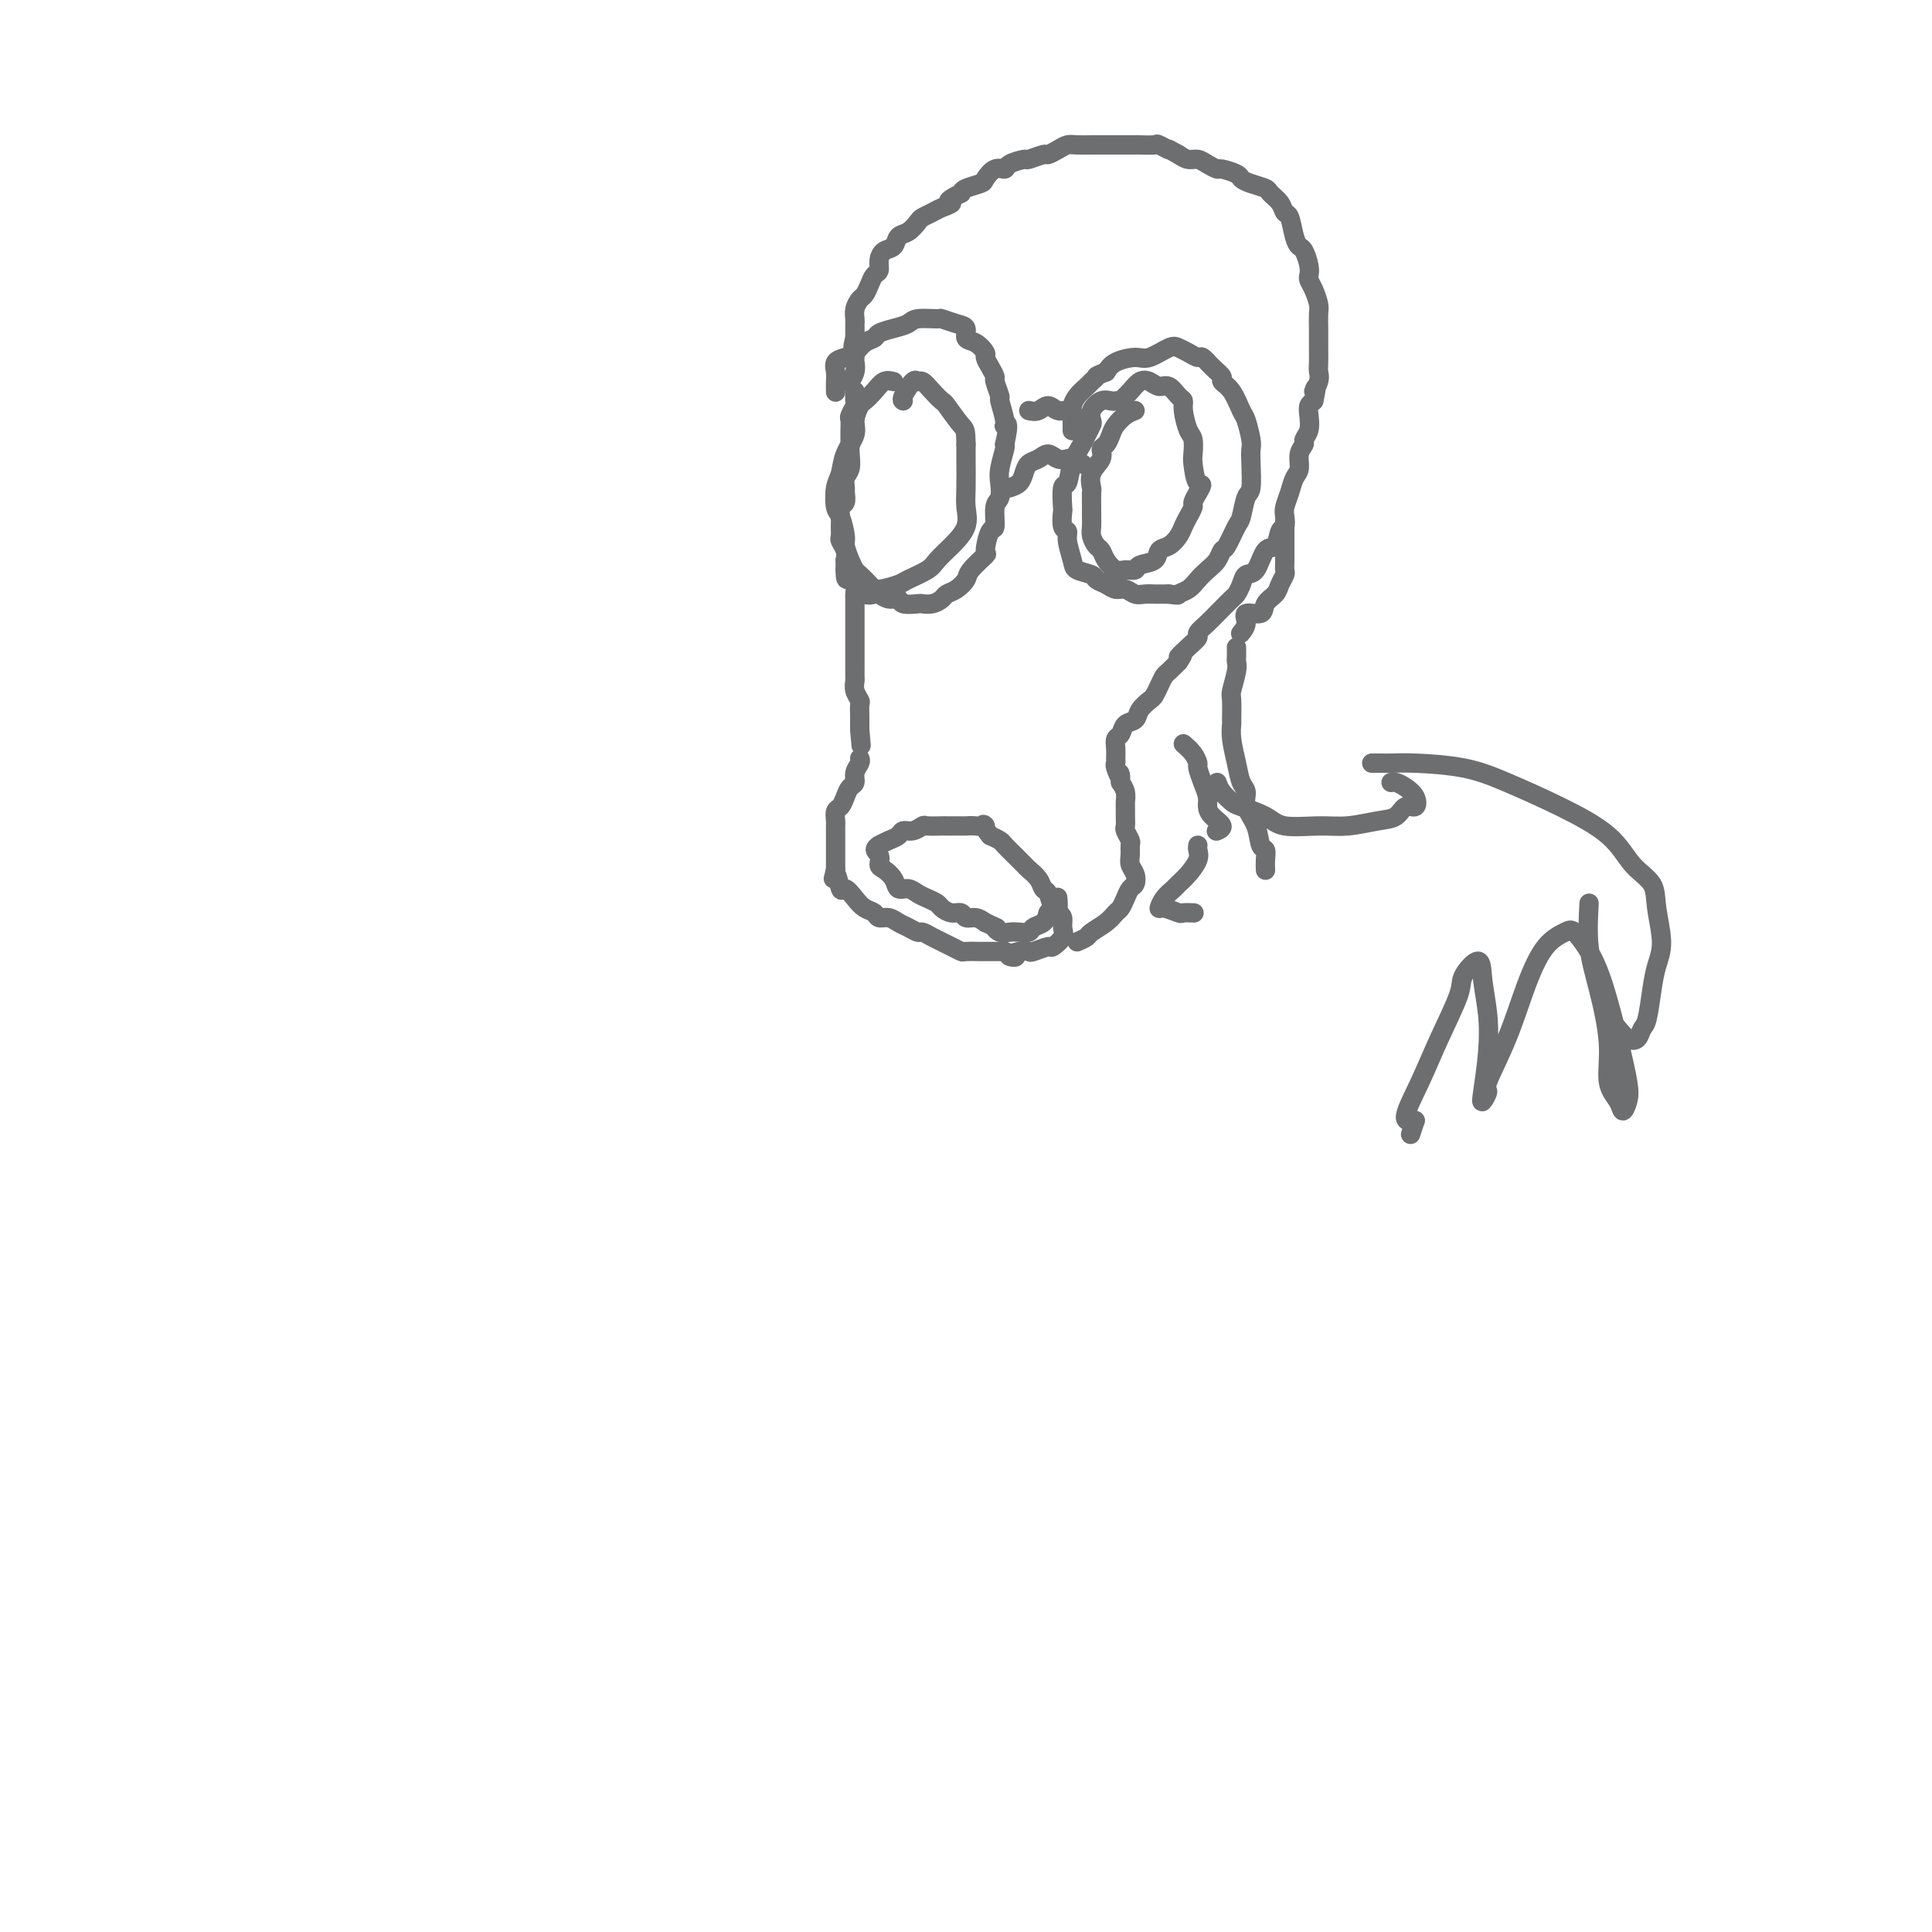 <svg viewBox='0 0 400 400' version='1.1' xmlns='http://www.w3.org/2000/svg' xmlns:xlink='http://www.w3.org/1999/xlink'><g fill='none' stroke='#6D6E70' stroke-width='4' stroke-linecap='round' stroke-linejoin='round'><path d='M177,81c-0.030,0.788 -0.061,1.576 0,2c0.061,0.424 0.212,0.485 0,1c-0.212,0.515 -0.789,1.485 -1,2c-0.211,0.515 -0.057,0.574 0,1c0.057,0.426 0.016,1.220 0,2c-0.016,0.780 -0.008,1.545 0,2c0.008,0.455 0.016,0.598 0,1c-0.016,0.402 -0.057,1.062 0,2c0.057,0.938 0.212,2.153 0,3c-0.212,0.847 -0.793,1.325 -1,2c-0.207,0.675 -0.041,1.546 0,2c0.041,0.454 -0.042,0.492 0,1c0.042,0.508 0.208,1.488 0,2c-0.208,0.512 -0.789,0.556 -1,1c-0.211,0.444 -0.053,1.288 0,2c0.053,0.712 0.000,1.293 0,2c-0.000,0.707 0.051,1.540 0,2c-0.051,0.460 -0.206,0.547 0,1c0.206,0.453 0.773,1.272 1,2c0.227,0.728 0.113,1.364 0,2'/><path d='M175,116c-0.144,6.003 0.497,3.510 1,3c0.503,-0.510 0.867,0.962 1,2c0.133,1.038 0.036,1.643 0,2c-0.036,0.357 -0.010,0.467 0,1c0.010,0.533 0.003,1.489 0,2c-0.003,0.511 -0.001,0.579 0,1c0.001,0.421 0.000,1.197 0,2c-0.000,0.803 -0.000,1.632 0,2c0.000,0.368 -0.000,0.273 0,1c0.000,0.727 0.000,2.274 0,3c-0.000,0.726 -0.001,0.631 0,1c0.001,0.369 0.004,1.202 0,2c-0.004,0.798 -0.015,1.561 0,2c0.015,0.439 0.057,0.555 0,1c-0.057,0.445 -0.211,1.218 0,2c0.211,0.782 0.789,1.574 1,2c0.211,0.426 0.057,0.485 0,1c-0.057,0.515 -0.015,1.485 0,2c0.015,0.515 0.004,0.576 0,1c-0.004,0.424 -0.002,1.212 0,2'/><path d='M178,151c0.500,5.833 0.250,2.917 0,0'/><path d='M178,157c0.120,0.252 0.239,0.504 0,1c-0.239,0.496 -0.837,1.236 -1,2c-0.163,0.764 0.110,1.551 0,2c-0.110,0.449 -0.604,0.558 -1,1c-0.396,0.442 -0.695,1.217 -1,2c-0.305,0.783 -0.618,1.574 -1,2c-0.382,0.426 -0.834,0.485 -1,1c-0.166,0.515 -0.044,1.485 0,2c0.044,0.515 0.012,0.575 0,1c-0.012,0.425 -0.003,1.216 0,2c0.003,0.784 0.001,1.561 0,2c-0.001,0.439 -0.000,0.541 0,1c0.000,0.459 0.000,1.274 0,2c-0.000,0.726 -0.000,1.363 0,2'/><path d='M173,180c-0.825,3.596 -0.387,1.086 0,1c0.387,-0.086 0.724,2.253 1,3c0.276,0.747 0.493,-0.097 1,0c0.507,0.097 1.305,1.135 2,2c0.695,0.865 1.289,1.555 2,2c0.711,0.445 1.541,0.644 2,1c0.459,0.356 0.547,0.870 1,1c0.453,0.130 1.272,-0.124 2,0c0.728,0.124 1.364,0.625 2,1c0.636,0.375 1.273,0.625 2,1c0.727,0.375 1.545,0.874 2,1c0.455,0.126 0.546,-0.120 1,0c0.454,0.120 1.271,0.607 2,1c0.729,0.393 1.369,0.694 2,1c0.631,0.306 1.253,0.618 2,1c0.747,0.382 1.618,0.834 2,1c0.382,0.166 0.277,0.044 1,0c0.723,-0.044 2.276,-0.012 3,0c0.724,0.012 0.618,0.003 1,0c0.382,-0.003 1.252,-0.001 2,0c0.748,0.001 1.374,0.000 2,0'/><path d='M208,197c4.159,1.369 1.556,1.291 1,1c-0.556,-0.291 0.935,-0.794 2,-1c1.065,-0.206 1.705,-0.114 2,0c0.295,0.114 0.247,0.249 1,0c0.753,-0.249 2.308,-0.882 3,-1c0.692,-0.118 0.522,0.280 1,0c0.478,-0.280 1.603,-1.239 2,-2c0.397,-0.761 0.065,-1.325 0,-2c-0.065,-0.675 0.137,-1.461 0,-2c-0.137,-0.539 -0.613,-0.829 -1,-1c-0.387,-0.171 -0.685,-0.221 -1,-1c-0.315,-0.779 -0.647,-2.288 -1,-3c-0.353,-0.712 -0.727,-0.627 -1,-1c-0.273,-0.373 -0.444,-1.203 -1,-2c-0.556,-0.797 -1.496,-1.561 -2,-2c-0.504,-0.439 -0.571,-0.551 -1,-1c-0.429,-0.449 -1.218,-1.234 -2,-2c-0.782,-0.766 -1.557,-1.514 -2,-2c-0.443,-0.486 -0.555,-0.710 -1,-1c-0.445,-0.290 -1.222,-0.645 -2,-1'/><path d='M205,173c-2.452,-3.083 -1.081,-2.290 -1,-2c0.081,0.290 -1.128,0.078 -2,0c-0.872,-0.078 -1.407,-0.021 -2,0c-0.593,0.021 -1.243,0.004 -2,0c-0.757,-0.004 -1.620,0.003 -2,0c-0.380,-0.003 -0.277,-0.016 -1,0c-0.723,0.016 -2.273,0.060 -3,0c-0.727,-0.060 -0.632,-0.223 -1,0c-0.368,0.223 -1.201,0.833 -2,1c-0.799,0.167 -1.565,-0.110 -2,0c-0.435,0.110 -0.540,0.607 -1,1c-0.460,0.393 -1.274,0.684 -2,1c-0.726,0.316 -1.363,0.658 -2,1'/><path d='M182,175c-1.539,0.960 -0.386,1.361 0,2c0.386,0.639 0.004,1.515 0,2c-0.004,0.485 0.369,0.578 1,1c0.631,0.422 1.520,1.174 2,2c0.480,0.826 0.552,1.727 1,2c0.448,0.273 1.271,-0.082 2,0c0.729,0.082 1.364,0.600 2,1c0.636,0.400 1.274,0.680 2,1c0.726,0.320 1.542,0.678 2,1c0.458,0.322 0.560,0.607 1,1c0.440,0.393 1.220,0.893 2,1c0.780,0.107 1.560,-0.177 2,0c0.440,0.177 0.542,0.817 1,1c0.458,0.183 1.274,-0.091 2,0c0.726,0.091 1.363,0.545 2,1'/><path d='M204,191c3.358,1.558 2.252,0.954 2,1c-0.252,0.046 0.351,0.741 1,1c0.649,0.259 1.343,0.081 2,0c0.657,-0.081 1.275,-0.066 2,0c0.725,0.066 1.555,0.183 2,0c0.445,-0.183 0.504,-0.665 1,-1c0.496,-0.335 1.427,-0.524 2,-1c0.573,-0.476 0.786,-1.238 1,-2'/><path d='M217,189c1.381,-0.726 1.833,-0.542 2,-1c0.167,-0.458 0.048,-1.560 0,-2c-0.048,-0.440 -0.024,-0.220 0,0'/><path d='M223,195c0.809,-0.355 1.617,-0.710 2,-1c0.383,-0.290 0.340,-0.514 1,-1c0.660,-0.486 2.022,-1.233 3,-2c0.978,-0.767 1.572,-1.553 2,-2c0.428,-0.447 0.690,-0.557 1,-1c0.310,-0.443 0.668,-1.221 1,-2c0.332,-0.779 0.639,-1.559 1,-2c0.361,-0.441 0.776,-0.542 1,-1c0.224,-0.458 0.257,-1.273 0,-2c-0.257,-0.727 -0.805,-1.364 -1,-2c-0.195,-0.636 -0.038,-1.269 0,-2c0.038,-0.731 -0.042,-1.561 0,-2c0.042,-0.439 0.208,-0.489 0,-1c-0.208,-0.511 -0.788,-1.484 -1,-2c-0.212,-0.516 -0.056,-0.575 0,-1c0.056,-0.425 0.012,-1.216 0,-2c-0.012,-0.784 0.007,-1.561 0,-2c-0.007,-0.439 -0.040,-0.541 0,-1c0.040,-0.459 0.154,-1.274 0,-2c-0.154,-0.726 -0.577,-1.363 -1,-2'/><path d='M232,162c-0.403,-3.367 0.088,-1.286 0,-1c-0.088,0.286 -0.757,-1.223 -1,-2c-0.243,-0.777 -0.062,-0.823 0,-1c0.062,-0.177 0.004,-0.485 0,-1c-0.004,-0.515 0.044,-1.236 0,-2c-0.044,-0.764 -0.182,-1.569 0,-2c0.182,-0.431 0.682,-0.486 1,-1c0.318,-0.514 0.452,-1.485 1,-2c0.548,-0.515 1.509,-0.575 2,-1c0.491,-0.425 0.513,-1.217 1,-2c0.487,-0.783 1.439,-1.557 2,-2c0.561,-0.443 0.730,-0.555 1,-1c0.270,-0.445 0.639,-1.222 1,-2c0.361,-0.778 0.713,-1.556 1,-2c0.287,-0.444 0.511,-0.556 1,-1c0.489,-0.444 1.245,-1.222 2,-2'/><path d='M244,137c1.769,-2.456 0.193,-1.094 0,-1c-0.193,0.094 0.999,-1.078 2,-2c1.001,-0.922 1.811,-1.594 2,-2c0.189,-0.406 -0.244,-0.547 0,-1c0.244,-0.453 1.164,-1.220 2,-2c0.836,-0.780 1.586,-1.573 2,-2c0.414,-0.427 0.491,-0.486 1,-1c0.509,-0.514 1.449,-1.482 2,-2c0.551,-0.518 0.714,-0.584 1,-1c0.286,-0.416 0.696,-1.180 1,-2c0.304,-0.820 0.501,-1.694 1,-2c0.499,-0.306 1.300,-0.042 2,-1c0.700,-0.958 1.298,-3.139 2,-4c0.702,-0.861 1.508,-0.404 2,-1c0.492,-0.596 0.671,-2.245 1,-3c0.329,-0.755 0.809,-0.615 1,-1c0.191,-0.385 0.094,-1.295 0,-2c-0.094,-0.705 -0.184,-1.203 0,-2c0.184,-0.797 0.642,-1.891 1,-3c0.358,-1.109 0.617,-2.233 1,-3c0.383,-0.767 0.891,-1.177 1,-2c0.109,-0.823 -0.181,-2.058 0,-3c0.181,-0.942 0.832,-1.590 1,-2c0.168,-0.410 -0.148,-0.582 0,-1c0.148,-0.418 0.761,-1.081 1,-2c0.239,-0.919 0.103,-2.094 0,-3c-0.103,-0.906 -0.172,-1.545 0,-2c0.172,-0.455 0.586,-0.728 1,-1'/><path d='M272,83c1.022,-4.535 0.078,-2.374 0,-2c-0.078,0.374 0.711,-1.041 1,-2c0.289,-0.959 0.077,-1.463 0,-2c-0.077,-0.537 -0.021,-1.106 0,-2c0.021,-0.894 0.006,-2.111 0,-3c-0.006,-0.889 -0.004,-1.449 0,-2c0.004,-0.551 0.012,-1.093 0,-2c-0.012,-0.907 -0.042,-2.179 0,-3c0.042,-0.821 0.156,-1.191 0,-2c-0.156,-0.809 -0.581,-2.055 -1,-3c-0.419,-0.945 -0.833,-1.587 -1,-2c-0.167,-0.413 -0.086,-0.598 0,-1c0.086,-0.402 0.178,-1.022 0,-2c-0.178,-0.978 -0.625,-2.313 -1,-3c-0.375,-0.687 -0.677,-0.726 -1,-1c-0.323,-0.274 -0.668,-0.784 -1,-2c-0.332,-1.216 -0.650,-3.138 -1,-4c-0.350,-0.862 -0.730,-0.665 -1,-1c-0.270,-0.335 -0.430,-1.203 -1,-2c-0.570,-0.797 -1.551,-1.523 -2,-2c-0.449,-0.477 -0.366,-0.706 -1,-1c-0.634,-0.294 -1.986,-0.652 -3,-1c-1.014,-0.348 -1.689,-0.684 -2,-1c-0.311,-0.316 -0.257,-0.610 -1,-1c-0.743,-0.390 -2.282,-0.874 -3,-1c-0.718,-0.126 -0.615,0.107 -1,0c-0.385,-0.107 -1.258,-0.555 -2,-1c-0.742,-0.445 -1.354,-0.889 -2,-1c-0.646,-0.111 -1.328,0.111 -2,0c-0.672,-0.111 -1.336,-0.556 -2,-1'/><path d='M244,32c-3.894,-2.177 -2.128,-1.119 -2,-1c0.128,0.119 -1.383,-0.700 -2,-1c-0.617,-0.300 -0.339,-0.080 -1,0c-0.661,0.080 -2.260,0.022 -3,0c-0.740,-0.022 -0.622,-0.006 -1,0c-0.378,0.006 -1.251,0.001 -2,0c-0.749,-0.001 -1.373,-0.000 -2,0c-0.627,0.000 -1.256,-0.001 -2,0c-0.744,0.001 -1.602,0.003 -2,0c-0.398,-0.003 -0.334,-0.011 -1,0c-0.666,0.011 -2.060,0.040 -3,0c-0.940,-0.040 -1.426,-0.150 -2,0c-0.574,0.150 -1.237,0.561 -2,1c-0.763,0.439 -1.627,0.905 -2,1c-0.373,0.095 -0.256,-0.180 -1,0c-0.744,0.180 -2.348,0.817 -3,1c-0.652,0.183 -0.350,-0.088 -1,0c-0.650,0.088 -2.252,0.534 -3,1c-0.748,0.466 -0.642,0.951 -1,1c-0.358,0.049 -1.182,-0.338 -2,0c-0.818,0.338 -1.632,1.400 -2,2c-0.368,0.600 -0.291,0.739 -1,1c-0.709,0.261 -2.202,0.646 -3,1c-0.798,0.354 -0.899,0.677 -1,1'/><path d='M199,40c-4.069,1.952 -2.241,1.831 -2,2c0.241,0.169 -1.104,0.627 -2,1c-0.896,0.373 -1.343,0.662 -2,1c-0.657,0.338 -1.523,0.724 -2,1c-0.477,0.276 -0.565,0.440 -1,1c-0.435,0.560 -1.217,1.515 -2,2c-0.783,0.485 -1.568,0.501 -2,1c-0.432,0.499 -0.511,1.481 -1,2c-0.489,0.519 -1.388,0.576 -2,1c-0.612,0.424 -0.938,1.217 -1,2c-0.062,0.783 0.138,1.557 0,2c-0.138,0.443 -0.615,0.555 -1,1c-0.385,0.445 -0.677,1.222 -1,2c-0.323,0.778 -0.675,1.555 -1,2c-0.325,0.445 -0.623,0.557 -1,1c-0.377,0.443 -0.833,1.218 -1,2c-0.167,0.782 -0.045,1.570 0,2c0.045,0.430 0.012,0.500 0,1c-0.012,0.500 -0.003,1.428 0,2c0.003,0.572 0.002,0.786 0,1'/><path d='M177,70c-0.775,2.817 -0.211,1.858 0,2c0.211,0.142 0.070,1.383 0,2c-0.070,0.617 -0.070,0.609 0,1c0.070,0.391 0.211,1.182 0,2c-0.211,0.818 -0.775,1.662 -1,2c-0.225,0.338 -0.113,0.169 0,0'/><path d='M175,118c0.355,0.256 0.710,0.512 1,1c0.290,0.488 0.514,1.206 1,2c0.486,0.794 1.234,1.662 2,2c0.766,0.338 1.551,0.147 2,0c0.449,-0.147 0.562,-0.250 1,0c0.438,0.250 1.202,0.851 2,1c0.798,0.149 1.631,-0.156 2,0c0.369,0.156 0.274,0.771 1,1c0.726,0.229 2.274,0.072 3,0c0.726,-0.072 0.631,-0.060 1,0c0.369,0.060 1.202,0.167 2,0c0.798,-0.167 1.559,-0.610 2,-1c0.441,-0.390 0.560,-0.729 1,-1c0.440,-0.271 1.199,-0.475 2,-1c0.801,-0.525 1.643,-1.371 2,-2c0.357,-0.629 0.229,-1.040 1,-2c0.771,-0.960 2.440,-2.467 3,-3c0.560,-0.533 0.010,-0.092 0,-1c-0.010,-0.908 0.519,-3.167 1,-4c0.481,-0.833 0.912,-0.241 1,-1c0.088,-0.759 -0.169,-2.869 0,-4c0.169,-1.131 0.764,-1.284 1,-2c0.236,-0.716 0.115,-1.996 0,-3c-0.115,-1.004 -0.223,-1.732 0,-3c0.223,-1.268 0.778,-3.077 1,-4c0.222,-0.923 0.111,-0.962 0,-1'/><path d='M208,92c1.220,-5.241 0.270,-4.343 0,-4c-0.270,0.343 0.138,0.132 0,-1c-0.138,-1.132 -0.824,-3.185 -1,-4c-0.176,-0.815 0.159,-0.394 0,-1c-0.159,-0.606 -0.812,-2.241 -1,-3c-0.188,-0.759 0.088,-0.641 0,-1c-0.088,-0.359 -0.539,-1.194 -1,-2c-0.461,-0.806 -0.931,-1.582 -1,-2c-0.069,-0.418 0.264,-0.479 0,-1c-0.264,-0.521 -1.126,-1.502 -2,-2c-0.874,-0.498 -1.761,-0.511 -2,-1c-0.239,-0.489 0.171,-1.452 0,-2c-0.171,-0.548 -0.923,-0.680 -2,-1c-1.077,-0.320 -2.479,-0.829 -3,-1c-0.521,-0.171 -0.161,-0.004 -1,0c-0.839,0.004 -2.878,-0.153 -4,0c-1.122,0.153 -1.326,0.617 -2,1c-0.674,0.383 -1.819,0.684 -3,1c-1.181,0.316 -2.399,0.648 -3,1c-0.601,0.352 -0.585,0.723 -1,1c-0.415,0.277 -1.260,0.458 -2,1c-0.740,0.542 -1.375,1.443 -2,2c-0.625,0.557 -1.239,0.770 -2,1c-0.761,0.230 -1.668,0.479 -2,1c-0.332,0.521 -0.089,1.315 0,2c0.089,0.685 0.024,1.261 0,2c-0.024,0.739 -0.007,1.640 0,2c0.007,0.360 0.003,0.180 0,0'/><path d='M209,101c0.750,-0.251 1.499,-0.503 2,-1c0.501,-0.497 0.753,-1.240 1,-2c0.247,-0.760 0.490,-1.538 1,-2c0.510,-0.462 1.287,-0.608 2,-1c0.713,-0.392 1.361,-1.030 2,-1c0.639,0.030 1.268,0.726 2,1c0.732,0.274 1.567,0.125 2,0c0.433,-0.125 0.463,-0.226 1,0c0.537,0.226 1.582,0.779 2,1c0.418,0.221 0.209,0.111 0,0'/><path d='M213,85c0.665,0.145 1.330,0.290 2,0c0.670,-0.290 1.346,-1.016 2,-1c0.654,0.016 1.286,0.775 2,1c0.714,0.225 1.511,-0.084 2,0c0.489,0.084 0.670,0.561 1,1c0.330,0.439 0.809,0.840 1,1c0.191,0.160 0.096,0.080 0,0'/><path d='M231,83c-0.256,0.046 -0.513,0.091 -1,0c-0.487,-0.091 -1.206,-0.319 -2,0c-0.794,0.319 -1.665,1.186 -2,2c-0.335,0.814 -0.135,1.574 0,2c0.135,0.426 0.205,0.518 0,1c-0.205,0.482 -0.686,1.355 -1,2c-0.314,0.645 -0.463,1.063 -1,2c-0.537,0.937 -1.464,2.392 -2,4c-0.536,1.608 -0.681,3.370 -1,4c-0.319,0.630 -0.814,0.129 -1,1c-0.186,0.871 -0.065,3.113 0,4c0.065,0.887 0.074,0.419 0,1c-0.074,0.581 -0.229,2.211 0,3c0.229,0.789 0.843,0.736 1,1c0.157,0.264 -0.141,0.844 0,2c0.141,1.156 0.723,2.887 1,4c0.277,1.113 0.248,1.609 1,2c0.752,0.391 2.284,0.678 3,1c0.716,0.322 0.614,0.678 1,1c0.386,0.322 1.258,0.608 2,1c0.742,0.392 1.355,0.890 2,1c0.645,0.110 1.324,-0.167 2,0c0.676,0.167 1.350,0.777 2,1c0.650,0.223 1.277,0.060 2,0c0.723,-0.060 1.541,-0.016 2,0c0.459,0.016 0.560,0.005 1,0c0.440,-0.005 1.220,-0.002 2,0'/><path d='M242,123c2.369,0.345 1.790,0.206 2,0c0.210,-0.206 1.208,-0.479 2,-1c0.792,-0.521 1.377,-1.288 2,-2c0.623,-0.712 1.284,-1.368 2,-2c0.716,-0.632 1.487,-1.241 2,-2c0.513,-0.759 0.767,-1.668 1,-2c0.233,-0.332 0.444,-0.089 1,-1c0.556,-0.911 1.455,-2.978 2,-4c0.545,-1.022 0.734,-0.998 1,-2c0.266,-1.002 0.608,-3.029 1,-4c0.392,-0.971 0.834,-0.887 1,-2c0.166,-1.113 0.056,-3.423 0,-5c-0.056,-1.577 -0.059,-2.422 0,-3c0.059,-0.578 0.180,-0.890 0,-2c-0.180,-1.110 -0.659,-3.018 -1,-4c-0.341,-0.982 -0.542,-1.039 -1,-2c-0.458,-0.961 -1.173,-2.825 -2,-4c-0.827,-1.175 -1.765,-1.659 -2,-2c-0.235,-0.341 0.232,-0.539 0,-1c-0.232,-0.461 -1.165,-1.184 -2,-2c-0.835,-0.816 -1.573,-1.723 -2,-2c-0.427,-0.277 -0.544,0.077 -1,0c-0.456,-0.077 -1.250,-0.585 -2,-1c-0.750,-0.415 -1.454,-0.736 -2,-1c-0.546,-0.264 -0.934,-0.471 -2,0c-1.066,0.471 -2.812,1.621 -4,2c-1.188,0.379 -1.820,-0.013 -3,0c-1.180,0.013 -2.909,0.432 -4,1c-1.091,0.568 -1.546,1.284 -2,2'/><path d='M229,77c-2.412,0.949 -1.942,0.822 -2,1c-0.058,0.178 -0.642,0.663 -1,1c-0.358,0.337 -0.488,0.527 -1,1c-0.512,0.473 -1.405,1.230 -2,2c-0.595,0.770 -0.891,1.552 -1,2c-0.109,0.448 -0.029,0.564 0,1c0.029,0.436 0.008,1.194 0,2c-0.008,0.806 -0.002,1.659 0,2c0.002,0.341 0.001,0.171 0,0'/><path d='M235,85c-0.644,0.242 -1.287,0.484 -2,1c-0.713,0.516 -1.495,1.306 -2,2c-0.505,0.694 -0.731,1.290 -1,2c-0.269,0.710 -0.580,1.532 -1,2c-0.420,0.468 -0.950,0.582 -1,1c-0.050,0.418 0.379,1.141 0,2c-0.379,0.859 -1.566,1.854 -2,3c-0.434,1.146 -0.116,2.443 0,3c0.116,0.557 0.030,0.376 0,1c-0.030,0.624 -0.005,2.055 0,3c0.005,0.945 -0.009,1.404 0,2c0.009,0.596 0.043,1.328 0,2c-0.043,0.672 -0.163,1.284 0,2c0.163,0.716 0.610,1.537 1,2c0.390,0.463 0.725,0.570 1,1c0.275,0.430 0.491,1.184 1,2c0.509,0.816 1.310,1.695 2,2c0.690,0.305 1.269,0.036 2,0c0.731,-0.036 1.613,0.160 2,0c0.387,-0.160 0.278,-0.676 1,-1c0.722,-0.324 2.273,-0.457 3,-1c0.727,-0.543 0.628,-1.496 1,-2c0.372,-0.504 1.214,-0.559 2,-1c0.786,-0.441 1.516,-1.269 2,-2c0.484,-0.731 0.721,-1.364 1,-2c0.279,-0.636 0.601,-1.273 1,-2c0.399,-0.727 0.877,-1.542 1,-2c0.123,-0.458 -0.108,-0.559 0,-1c0.108,-0.441 0.554,-1.220 1,-2'/><path d='M248,102c1.452,-2.397 0.583,-1.389 0,-2c-0.583,-0.611 -0.878,-2.842 -1,-4c-0.122,-1.158 -0.071,-1.242 0,-2c0.071,-0.758 0.160,-2.191 0,-3c-0.160,-0.809 -0.571,-0.995 -1,-2c-0.429,-1.005 -0.877,-2.829 -1,-4c-0.123,-1.171 0.080,-1.690 0,-2c-0.080,-0.310 -0.444,-0.410 -1,-1c-0.556,-0.590 -1.303,-1.669 -2,-2c-0.697,-0.331 -1.343,0.087 -2,0c-0.657,-0.087 -1.325,-0.678 -2,-1c-0.675,-0.322 -1.356,-0.375 -2,0c-0.644,0.375 -1.250,1.178 -2,2c-0.750,0.822 -1.643,1.663 -2,2c-0.357,0.337 -0.179,0.168 0,0'/><path d='M185,79c-0.674,-0.169 -1.348,-0.337 -2,0c-0.652,0.337 -1.283,1.181 -2,2c-0.717,0.819 -1.519,1.614 -2,2c-0.481,0.386 -0.639,0.361 -1,1c-0.361,0.639 -0.923,1.940 -1,3c-0.077,1.060 0.333,1.878 0,3c-0.333,1.122 -1.407,2.550 -2,4c-0.593,1.450 -0.705,2.924 -1,4c-0.295,1.076 -0.773,1.754 -1,3c-0.227,1.246 -0.201,3.061 0,4c0.201,0.939 0.579,1.001 1,2c0.421,0.999 0.885,2.935 1,4c0.115,1.065 -0.120,1.258 0,2c0.120,0.742 0.596,2.032 1,3c0.404,0.968 0.735,1.615 1,2c0.265,0.385 0.463,0.507 1,1c0.537,0.493 1.411,1.355 2,2c0.589,0.645 0.891,1.071 2,1c1.109,-0.071 3.023,-0.640 4,-1c0.977,-0.360 1.015,-0.511 2,-1c0.985,-0.489 2.915,-1.317 4,-2c1.085,-0.683 1.324,-1.222 2,-2c0.676,-0.778 1.789,-1.794 3,-3c1.211,-1.206 2.521,-2.602 3,-4c0.479,-1.398 0.128,-2.797 0,-4c-0.128,-1.203 -0.035,-2.208 0,-4c0.035,-1.792 0.010,-4.369 0,-6c-0.010,-1.631 -0.005,-2.315 0,-3'/><path d='M200,92c-0.054,-3.303 -0.189,-3.061 -1,-4c-0.811,-0.939 -2.298,-3.060 -3,-4c-0.702,-0.940 -0.621,-0.700 -1,-1c-0.379,-0.300 -1.219,-1.142 -2,-2c-0.781,-0.858 -1.502,-1.732 -2,-2c-0.498,-0.268 -0.774,0.072 -1,0c-0.226,-0.072 -0.401,-0.555 -1,0c-0.599,0.555 -1.623,2.150 -2,3c-0.377,0.850 -0.108,0.957 0,1c0.108,0.043 0.054,0.021 0,0'/><path d='M266,108c0.000,0.252 0.000,0.504 0,1c-0.000,0.496 -0.000,1.236 0,2c0.000,0.764 0.001,1.552 0,2c-0.001,0.448 -0.004,0.557 0,1c0.004,0.443 0.013,1.221 0,2c-0.013,0.779 -0.049,1.559 0,2c0.049,0.441 0.184,0.543 0,1c-0.184,0.457 -0.688,1.270 -1,2c-0.312,0.730 -0.433,1.378 -1,2c-0.567,0.622 -1.581,1.218 -2,2c-0.419,0.782 -0.242,1.751 -1,2c-0.758,0.249 -2.451,-0.222 -3,0c-0.549,0.222 0.044,1.137 0,2c-0.044,0.863 -0.727,1.675 -1,2c-0.273,0.325 -0.137,0.162 0,0'/><path d='M256,134c0.008,0.762 0.016,1.525 0,2c-0.016,0.475 -0.057,0.664 0,1c0.057,0.336 0.212,0.820 0,2c-0.212,1.180 -0.790,3.055 -1,4c-0.210,0.945 -0.053,0.958 0,2c0.053,1.042 0.003,3.112 0,4c-0.003,0.888 0.042,0.593 0,1c-0.042,0.407 -0.171,1.515 0,3c0.171,1.485 0.641,3.348 1,5c0.359,1.652 0.607,3.094 1,4c0.393,0.906 0.932,1.274 1,2c0.068,0.726 -0.336,1.808 0,3c0.336,1.192 1.410,2.495 2,4c0.590,1.505 0.694,3.213 1,4c0.306,0.787 0.814,0.654 1,1c0.186,0.346 0.050,1.170 0,2c-0.050,0.830 -0.014,1.666 0,2c0.014,0.334 0.007,0.167 0,0'/><path d='M245,154c0.726,0.630 1.452,1.261 2,2c0.548,0.739 0.917,1.587 1,2c0.083,0.413 -0.120,0.389 0,1c0.120,0.611 0.562,1.855 1,3c0.438,1.145 0.870,2.191 1,3c0.130,0.809 -0.043,1.380 0,2c0.043,0.620 0.300,1.290 1,2c0.700,0.710 1.842,1.460 2,2c0.158,0.540 -0.669,0.868 -1,1c-0.331,0.132 -0.165,0.066 0,0'/><path d='M248,175c-0.046,0.272 -0.091,0.545 0,1c0.091,0.455 0.319,1.094 0,2c-0.319,0.906 -1.186,2.079 -2,3c-0.814,0.921 -1.576,1.591 -2,2c-0.424,0.409 -0.509,0.558 -1,1c-0.491,0.442 -1.387,1.176 -2,2c-0.613,0.824 -0.941,1.737 -1,2c-0.059,0.263 0.153,-0.126 1,0c0.847,0.126 2.330,0.766 3,1c0.670,0.234 0.526,0.063 1,0c0.474,-0.063 1.564,-0.018 2,0c0.436,0.018 0.218,0.009 0,0'/><path d='M252,162c0.222,0.637 0.443,1.275 1,2c0.557,0.725 1.449,1.539 2,2c0.551,0.461 0.760,0.569 2,1c1.240,0.431 3.510,1.184 5,2c1.490,0.816 2.199,1.695 4,2c1.801,0.305 4.695,0.035 7,0c2.305,-0.035 4.022,0.164 6,0c1.978,-0.164 4.216,-0.691 6,-1c1.784,-0.309 3.113,-0.401 4,-1c0.887,-0.599 1.331,-1.705 2,-2c0.669,-0.295 1.563,0.222 2,0c0.437,-0.222 0.418,-1.184 0,-2c-0.418,-0.816 -1.236,-1.487 -2,-2c-0.764,-0.513 -1.475,-0.869 -2,-1c-0.525,-0.131 -0.864,-0.037 -1,0c-0.136,0.037 -0.068,0.019 0,0'/><path d='M284,158c0.704,-0.004 1.408,-0.008 2,0c0.592,0.008 1.073,0.027 2,0c0.927,-0.027 2.299,-0.099 5,0c2.701,0.099 6.731,0.368 10,1c3.269,0.632 5.776,1.627 9,3c3.224,1.373 7.164,3.123 11,5c3.836,1.877 7.568,3.880 10,6c2.432,2.120 3.563,4.355 5,6c1.437,1.645 3.181,2.699 4,4c0.819,1.301 0.714,2.849 1,5c0.286,2.151 0.963,4.904 1,7c0.037,2.096 -0.567,3.535 -1,5c-0.433,1.465 -0.696,2.955 -1,5c-0.304,2.045 -0.649,4.646 -1,6c-0.351,1.354 -0.707,1.462 -1,2c-0.293,0.538 -0.522,1.505 -1,2c-0.478,0.495 -1.206,0.518 -2,0c-0.794,-0.518 -1.656,-1.577 -2,-2c-0.344,-0.423 -0.172,-0.212 0,0'/><path d='M329,187c-0.162,3.061 -0.324,6.121 0,9c0.324,2.879 1.133,5.575 2,9c0.867,3.425 1.791,7.578 2,11c0.209,3.422 -0.296,6.114 0,8c0.296,1.886 1.395,2.968 2,4c0.605,1.032 0.717,2.014 1,2c0.283,-0.014 0.736,-1.024 1,-2c0.264,-0.976 0.337,-1.919 0,-4c-0.337,-2.081 -1.086,-5.302 -2,-9c-0.914,-3.698 -1.994,-7.875 -3,-11c-1.006,-3.125 -1.938,-5.198 -3,-7c-1.062,-1.802 -2.253,-3.333 -3,-4c-0.747,-0.667 -1.049,-0.469 -2,0c-0.951,0.469 -2.551,1.209 -4,3c-1.449,1.791 -2.745,4.631 -4,8c-1.255,3.369 -2.467,7.266 -4,11c-1.533,3.734 -3.388,7.306 -4,9c-0.612,1.694 0.019,1.509 0,2c-0.019,0.491 -0.688,1.659 -1,2c-0.312,0.341 -0.266,-0.143 0,-2c0.266,-1.857 0.754,-5.087 1,-8c0.246,-2.913 0.251,-5.508 0,-8c-0.251,-2.492 -0.759,-4.879 -1,-7c-0.241,-2.121 -0.216,-3.974 -1,-4c-0.784,-0.026 -2.377,1.776 -3,3c-0.623,1.224 -0.278,1.869 -1,4c-0.722,2.131 -2.513,5.746 -4,9c-1.487,3.254 -2.670,6.145 -4,9c-1.330,2.855 -2.809,5.673 -3,7c-0.191,1.327 0.904,1.164 2,1'/><path d='M293,232c-1.667,5.000 -0.833,2.500 0,0'/></g>
</svg>